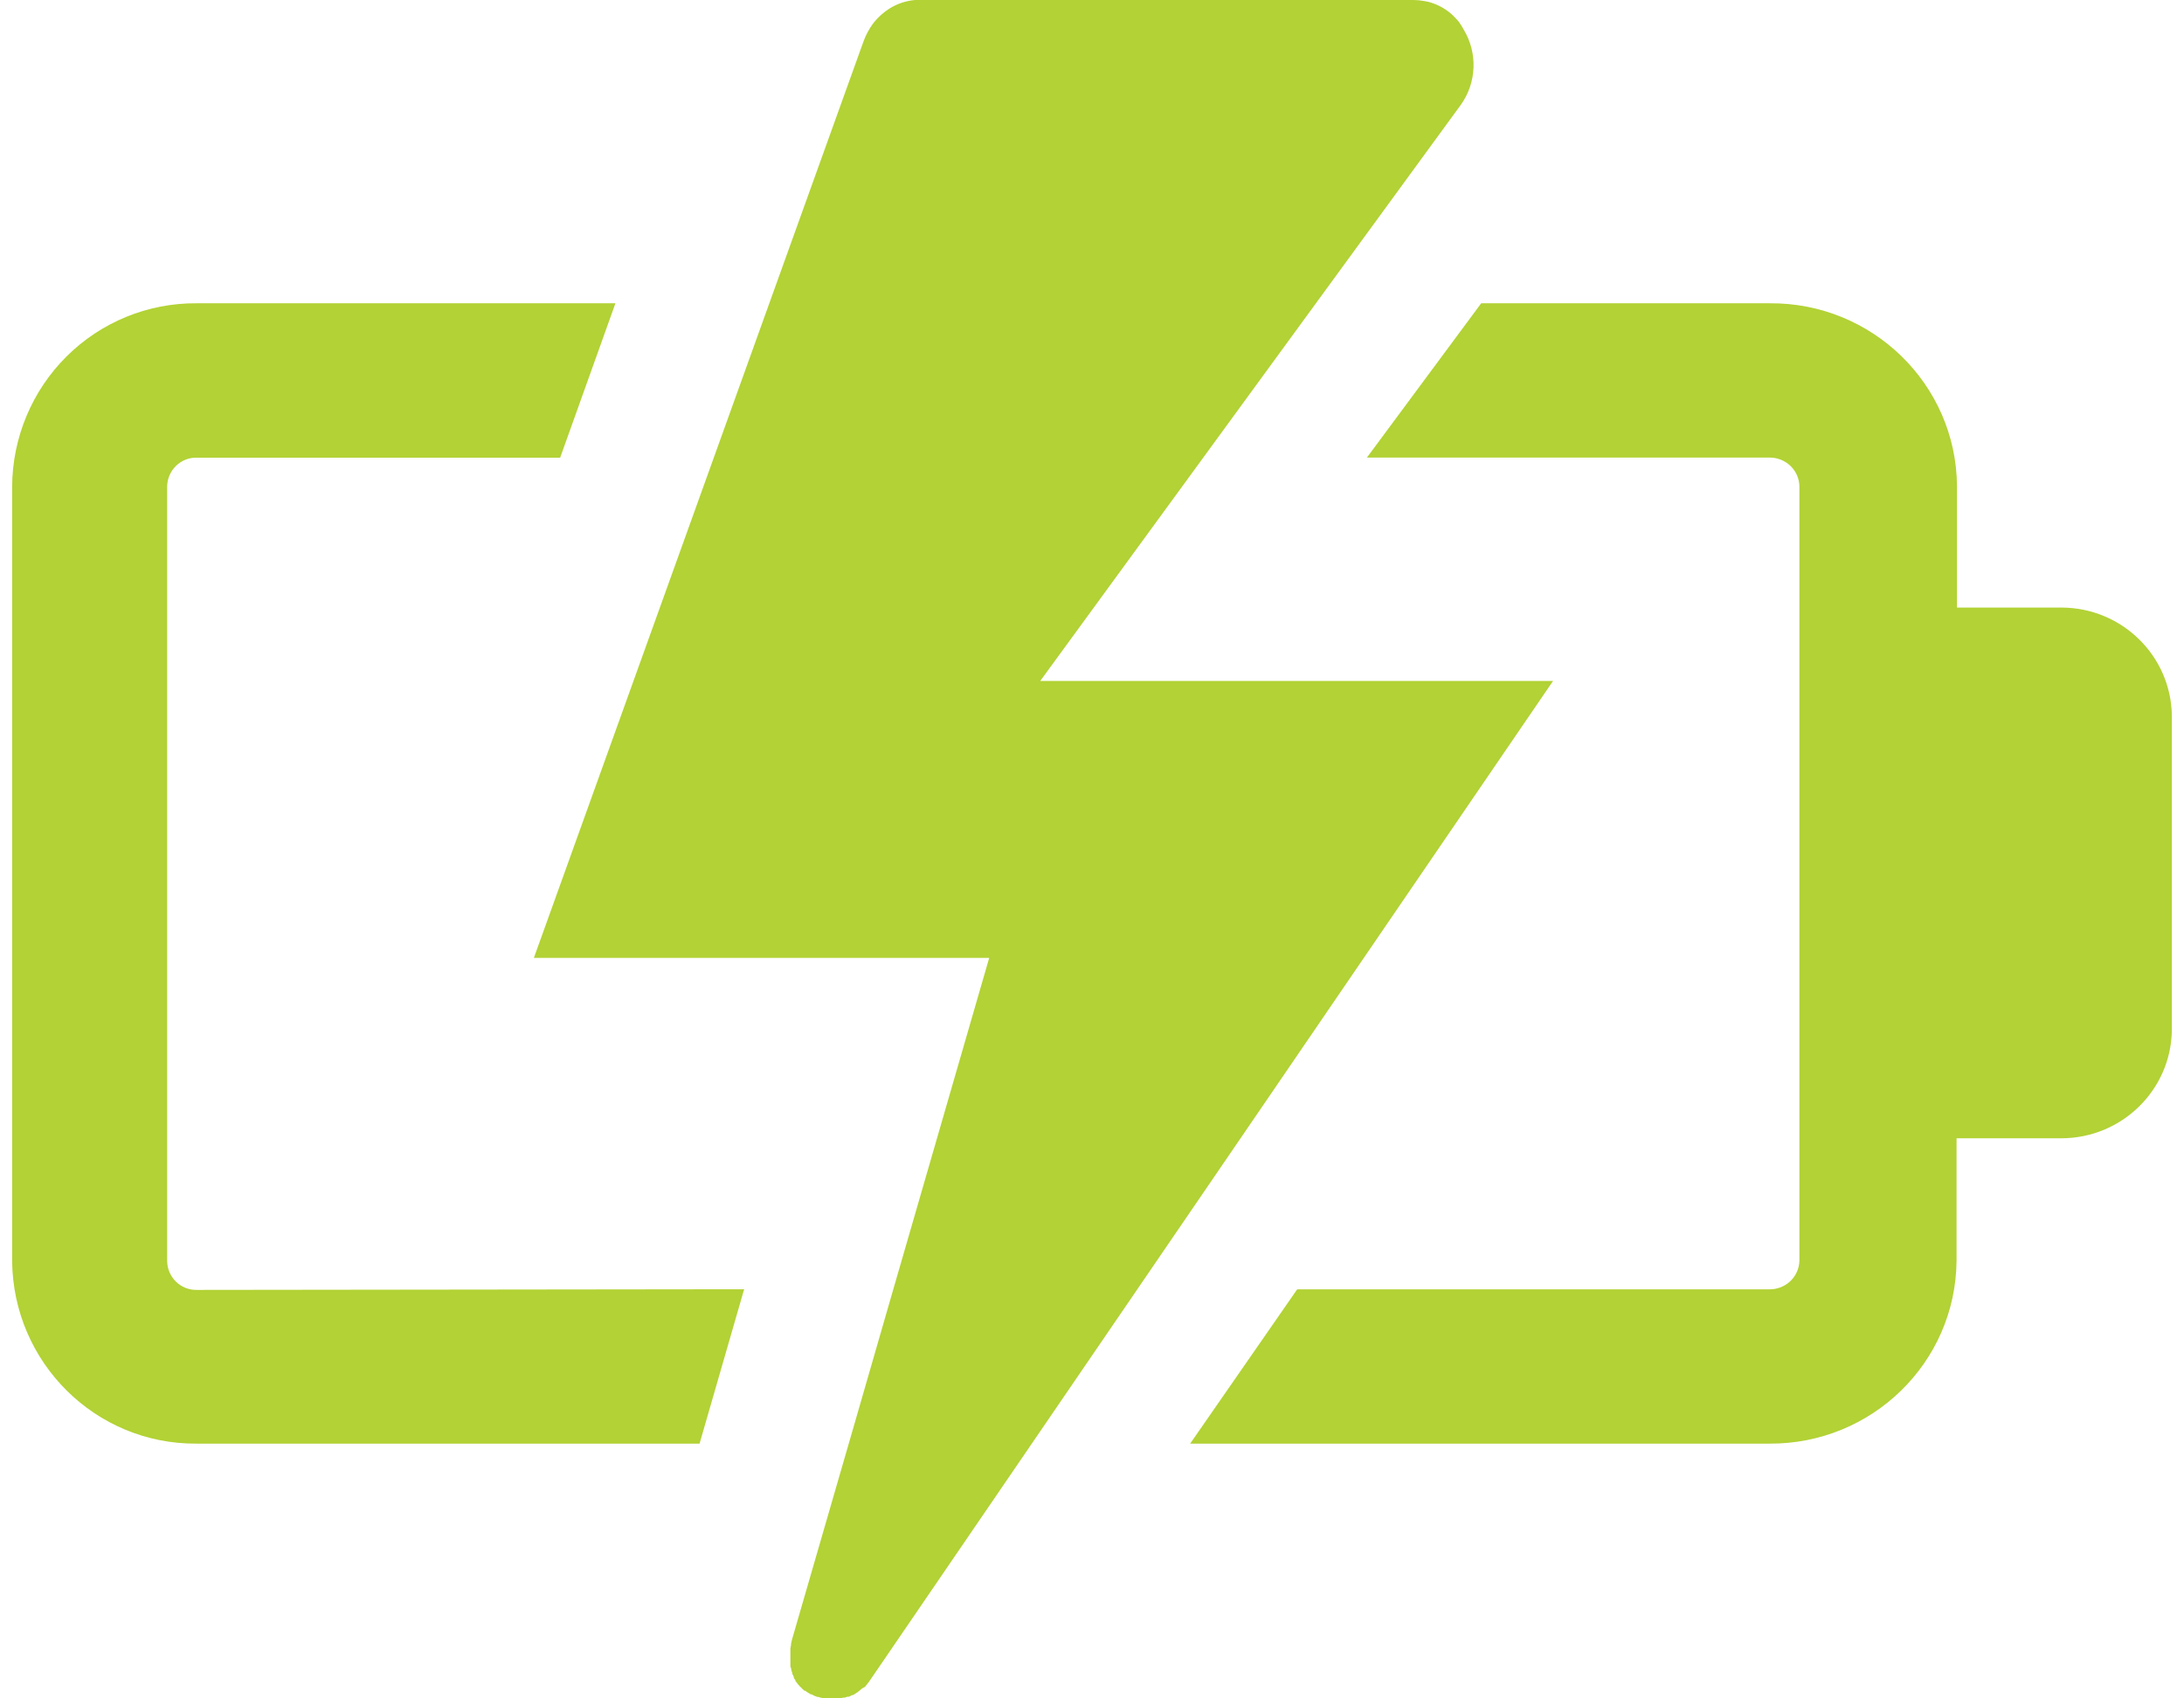 <?xml version="1.0" encoding="UTF-8"?>
<svg width="90px" height="70px" viewBox="0 0 90 70" version="1.1" xmlns="http://www.w3.org/2000/svg" xmlns:xlink="http://www.w3.org/1999/xlink">
    <title>icon_battery</title>
    <g id="Symbols" stroke="none" stroke-width="1" fill="none" fill-rule="evenodd">
        <g id="icon_battery" transform="translate(1, 0)" fill="#B2D235" fill-rule="nonzero">
            <g id="Path">
                <path d="M7.096,53.664 C6.162,53.672 5.398,52.916 5.388,51.975 L5.388,20.052 C5.398,19.111 6.162,18.355 7.096,18.363 L21.731,18.363 L23.651,13 L7.096,13 C5.227,12.986 3.428,13.721 2.097,15.044 C0.766,16.366 0.012,18.168 0,20.052 L0,51.975 C0.041,55.886 3.214,59.027 7.096,59 L27.452,59 L29,53.638 L7.096,53.664 Z" stroke="#B2D235"></path>
                <path d="M83.958,25.541 L79.145,25.541 L79.145,20.025 C79.108,16.114 75.879,12.97 71.928,13 L60.29,13 L56.321,18.359 L71.91,18.359 C72.367,18.355 72.807,18.53 73.134,18.846 C73.46,19.163 73.647,19.595 73.651,20.048 L73.651,51.953 C73.647,52.405 73.46,52.837 73.134,53.154 C72.807,53.47 72.367,53.645 71.91,53.641 L52.717,53.641 L49,59 L71.91,59 C75.862,59.027 79.09,55.883 79.127,51.97 L79.127,46.415 L83.94,46.415 C86.16,46.415 87.968,44.65 88,42.453 L88,29.502 C87.968,27.312 86.171,25.55 83.958,25.541 L83.958,25.541 Z" stroke="#B2D235"></path>
                <path d="M34.638,69.529 L34.682,69.48 C34.73,69.422 34.775,69.364 34.819,69.302 L51.638,44.697 L63,28.066 L41.867,28.066 L49,18.292 L52.827,13.049 L59.195,4.326 C59.856,3.406 59.901,2.174 59.31,1.207 C59.251,1.097 59.185,0.991 59.111,0.891 C59.071,0.846 59.036,0.802 58.992,0.757 C58.916,0.672 58.833,0.593 58.744,0.521 C58.484,0.312 58.183,0.16 57.86,0.076 L57.701,0.045 C57.556,0.017 57.408,0.002 57.259,0 L36.896,0 L36.706,0 C36.333,0.032 35.972,0.153 35.654,0.352 C35.549,0.419 35.448,0.493 35.354,0.575 C35.208,0.7 35.076,0.84 34.96,0.993 C34.806,1.209 34.681,1.444 34.589,1.693 L21,39.48 L39.764,39.48 L35.711,53.487 L34.169,58.832 L31.637,67.578 L31.597,67.751 C31.595,67.766 31.595,67.781 31.597,67.796 L31.571,67.952 L31.571,67.952 C31.571,68.01 31.571,68.063 31.571,68.117 L31.571,68.161 C31.571,68.21 31.571,68.255 31.571,68.299 L31.571,68.326 L31.571,68.478 C31.571,68.478 31.571,68.504 31.571,68.518 C31.571,68.531 31.571,68.598 31.571,68.642 C31.571,68.687 31.571,68.642 31.571,68.669 L31.61,68.812 L31.61,68.843 L31.65,68.954 C31.648,68.964 31.648,68.975 31.65,68.985 C31.668,69.03 31.689,69.073 31.712,69.115 L31.712,69.141 C31.712,69.177 31.752,69.208 31.774,69.244 L31.774,69.271 C31.799,69.311 31.828,69.35 31.858,69.386 L31.858,69.386 C31.884,69.418 31.907,69.449 31.933,69.475 L31.96,69.502 C31.991,69.538 32.026,69.569 32.057,69.6 L32.057,69.6 L32.15,69.685 L32.181,69.685 C32.216,69.713 32.253,69.738 32.291,69.761 L32.291,69.761 L32.41,69.832 L32.441,69.832 L32.552,69.89 L32.552,69.89 L32.676,69.939 L32.711,69.939 L32.821,69.97 L32.821,69.97 L32.949,69.997 L32.98,69.997 L33.095,69.997 L33.25,69.997 C33.307,70.001 33.365,70.001 33.422,69.997 L33.612,69.997 L33.749,69.97 L33.807,69.97 L33.926,69.93 L33.984,69.93 C34.03,69.91 34.076,69.888 34.121,69.863 L34.156,69.863 C34.211,69.832 34.264,69.798 34.315,69.761 L34.359,69.729 L34.474,69.636 L34.527,69.587 C34.565,69.569 34.602,69.55 34.638,69.529 Z"></path>
            </g>
        </g>
    </g>
</svg>